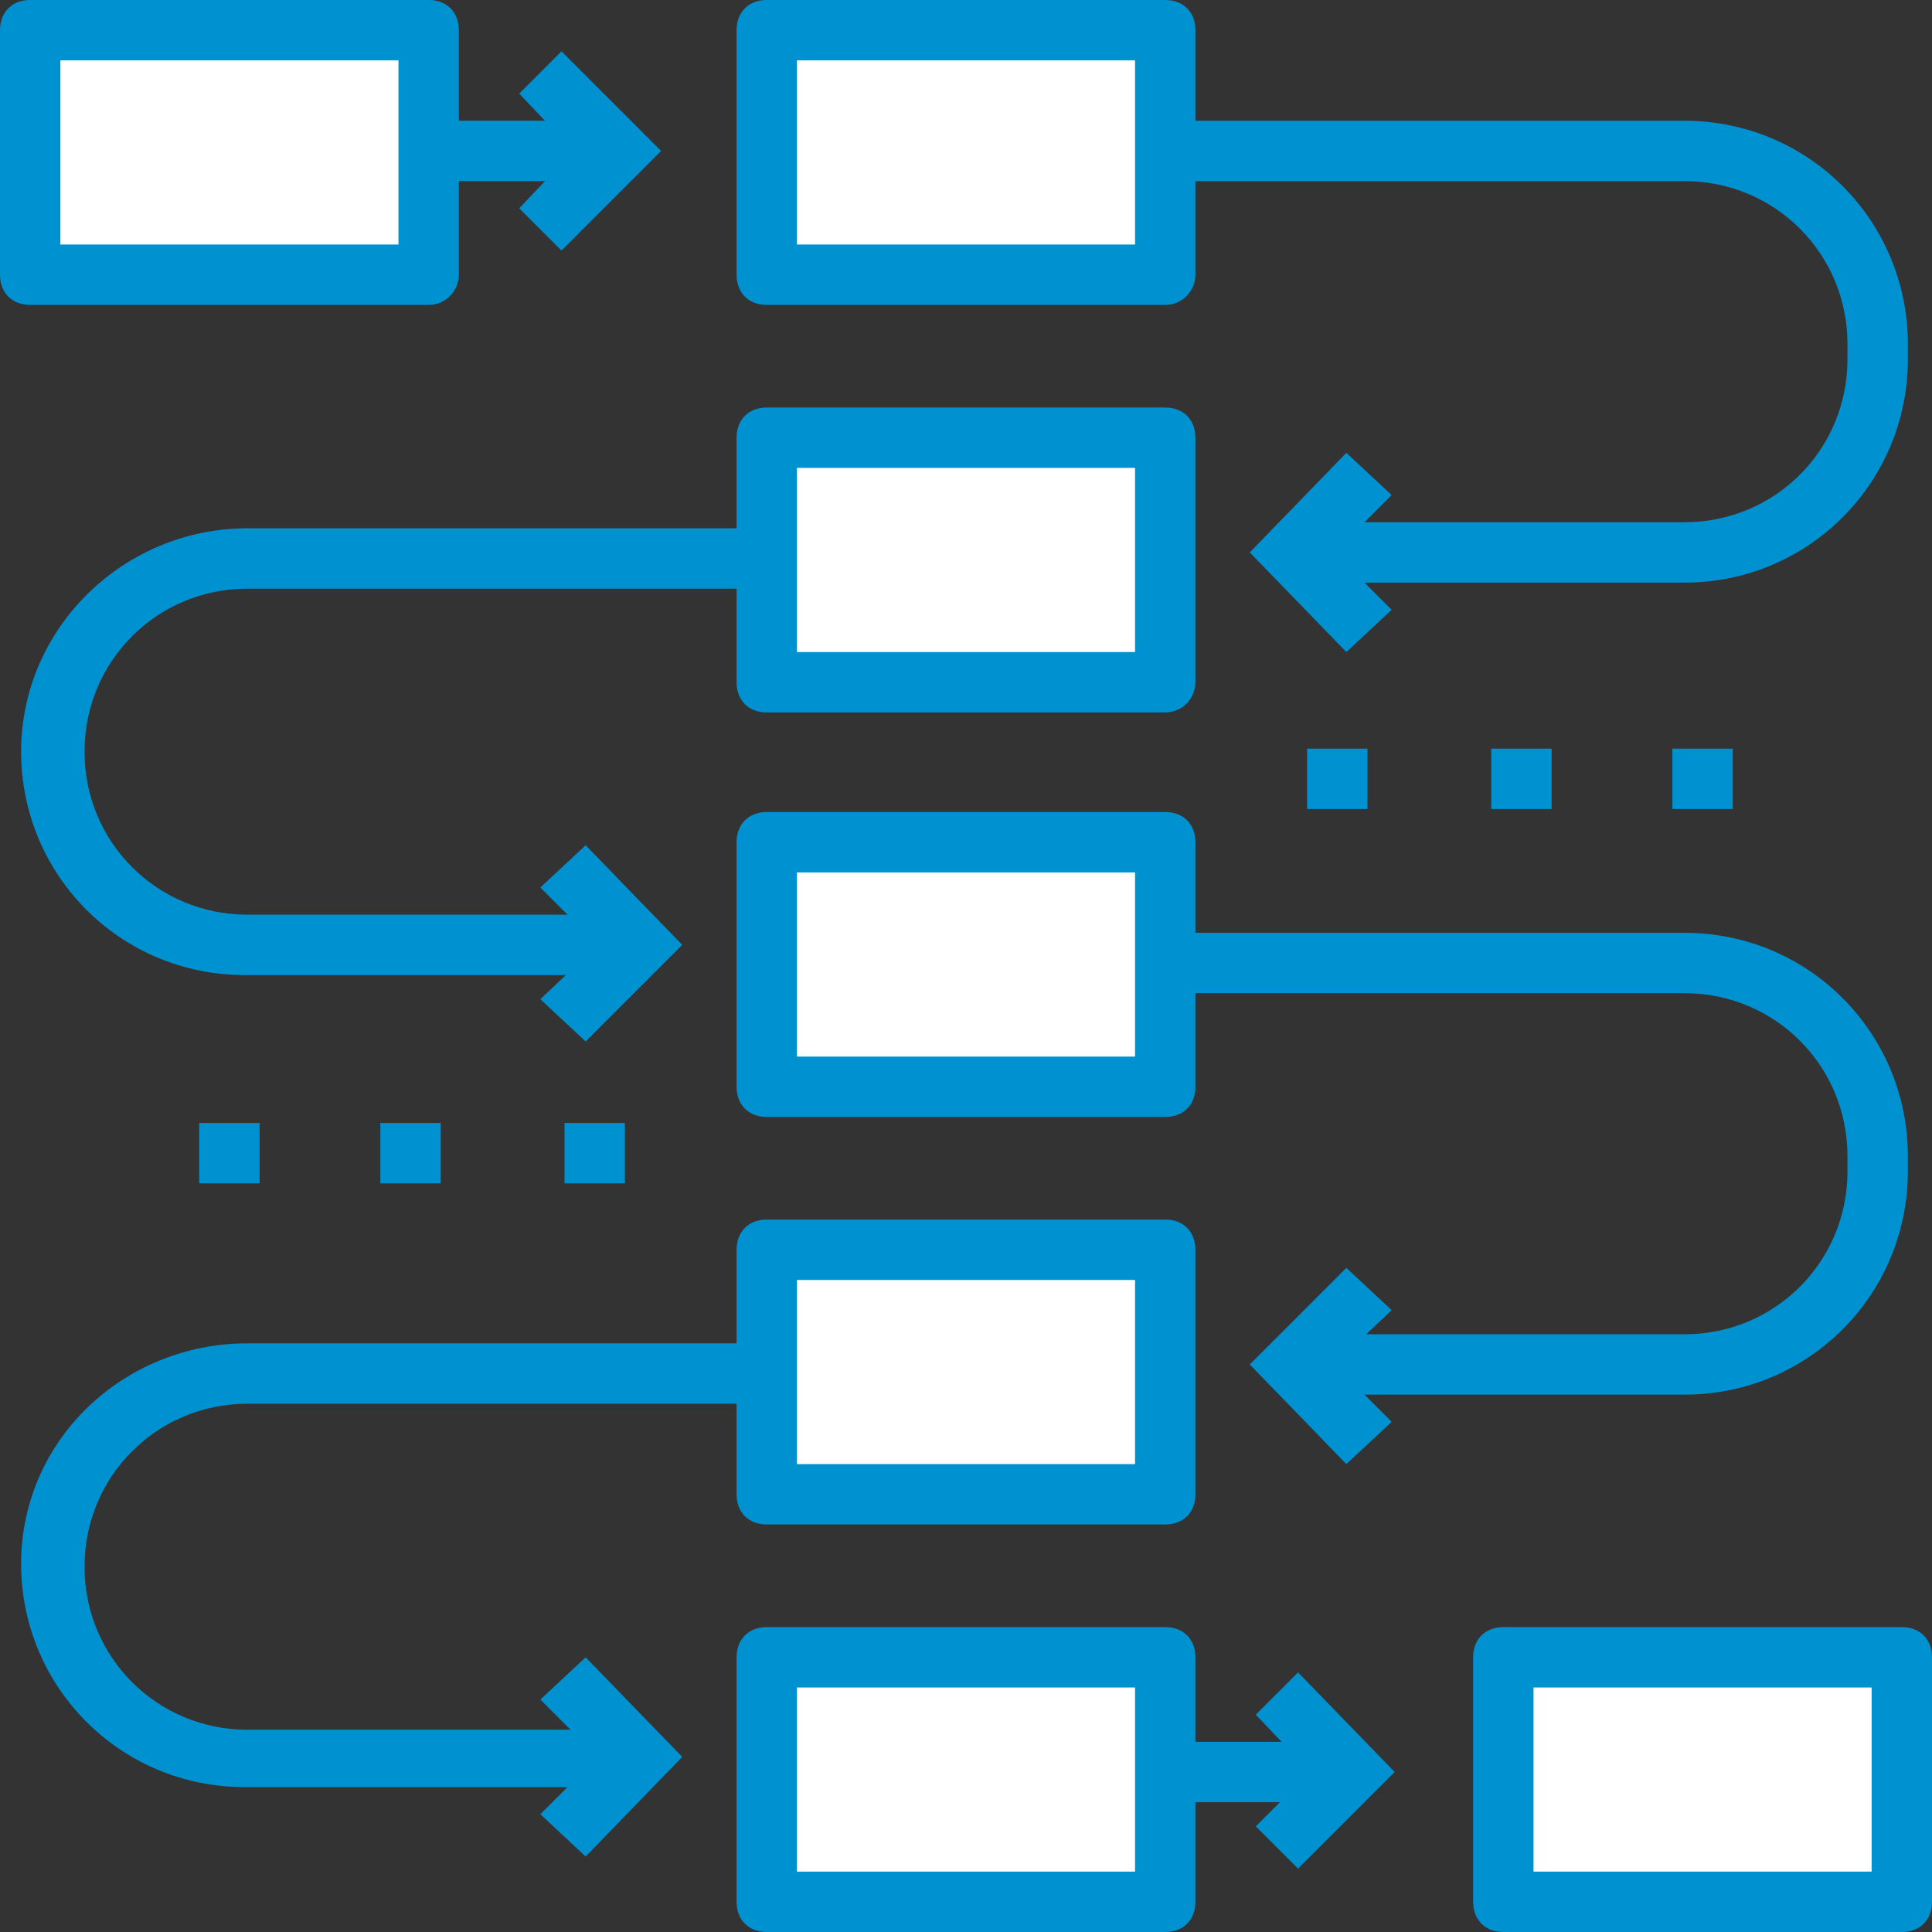 <?xml version="1.0" encoding="utf-8"?>
<!-- Generator: Adobe Illustrator 22.0.1, SVG Export Plug-In . SVG Version: 6.00 Build 0)  -->
<svg version="1.1" id="Capa_1" xmlns="http://www.w3.org/2000/svg" xmlns:xlink="http://www.w3.org/1999/xlink" x="0px" y="0px"
	 viewBox="0 0 512 512" style="enable-background:new 0 0 512 512;" xml:space="preserve">
<rect x="0" y="0" width="512" height="512" fill="#333333" stroke="none"/>
<style type="text/css">
	.st0{fill:#FFFFFF;}
	.st1{fill:#0092D0;}
</style>
<g>
	<rect x="203.2" y="439.2" class="st0" width="105.6" height="64.8"/>
	<rect x="203.2" y="331.2" class="st0" width="105.6" height="64.8"/>
	<rect x="203.2" y="224" class="st0" width="105.6" height="64.8"/>
	<rect x="203.2" y="116" class="st0" width="105.6" height="64.8"/>
	<rect x="203.2" y="8" class="st0" width="105.6" height="64.8"/>
	<rect x="398.4" y="439.2" class="st0" width="105.6" height="64.8"/>
	<rect x="8" y="8" class="st0" width="105.6" height="64.8"/>
</g>
<g>
	<rect x="346.4" y="198.4" class="st1" width="16" height="16"/>
	<rect x="395.2" y="198.4" class="st1" width="16" height="16"/>
	<rect x="443.2" y="198.4" class="st1" width="16" height="16"/>
	<rect x="52.8" y="297.6" class="st1" width="16" height="16"/>
	<rect x="100.8" y="297.6" class="st1" width="16" height="16"/>
	<rect x="149.6" y="297.6" class="st1" width="16" height="16"/>
	<polygon class="st1" points="148.8,66.4 137.6,55.2 152,40 137.6,24.8 148.8,13.6 175.2,40 	"/>
	<rect x="113.6" y="32" class="st1" width="49.6" height="16"/>
</g>
<path class="st1" d="M308.8,512H203.2c-4.8,0-8-3.2-8-8v-64.8c0-4.8,3.2-8,8-8h105.6c4.8,0,8,3.2,8,8V504
	C316.8,508.8,313.6,512,308.8,512z M211.2,496h89.6v-48.8h-89.6V496z"/>
<path class="st1" d="M308.8,404H203.2c-4.8,0-8-3.2-8-8v-64.8c0-4.8,3.2-8,8-8h105.6c4.8,0,8,3.2,8,8V396
	C316.8,400.8,313.6,404,308.8,404z M211.2,388h89.6v-48.8h-89.6V388z"/>
<path class="st1" d="M308.8,296H203.2c-4.8,0-8-3.2-8-8v-64.8c0-4.8,3.2-8,8-8h105.6c4.8,0,8,3.2,8,8V288
	C316.8,292.8,313.6,296,308.8,296z M211.2,280h89.6v-48.8h-89.6V280z"/>
<path class="st1" d="M308.8,188.8H203.2c-4.8,0-8-3.2-8-8V116c0-4.8,3.2-8,8-8h105.6c4.8,0,8,3.2,8,8v64.8
	C316.8,184.8,313.6,188.8,308.8,188.8z M211.2,172.8h89.6V124h-89.6V172.8z"/>
<g>
	<path class="st1" d="M308.8,80.8H203.2c-4.8,0-8-3.2-8-8V8c0-4.8,3.2-8,8-8h105.6c4.8,0,8,3.2,8,8v64.8
		C316.8,76.8,313.6,80.8,308.8,80.8z M211.2,64.8h89.6V16h-89.6V64.8z"/>
	<polygon class="st1" points="344,495.2 332.8,484 347.2,469.6 332.8,454.4 344,443.2 369.6,469.6 	"/>
	<rect x="308.8" y="461.6" class="st1" width="49.6" height="16"/>
	<polygon class="st1" points="155.2,492 143.2,480.8 158.4,465.6 143.2,450.4 155.2,439.2 180.8,465.6 	"/>
	<path class="st1" d="M168.8,473.6h-104c-32.8,0-59.2-26.4-59.2-59.2s27.2-58.4,60-58.4h137.6v16H65.6c-24,0-43.2,19.2-43.2,43.2
		s19.2,43.2,43.2,43.2h104v15.2L168.8,473.6L168.8,473.6z"/>
	<polygon class="st1" points="155.2,276 143.2,264.8 158.4,250.4 143.2,235.2 155.2,224 180.8,250.4 	"/>
	<path class="st1" d="M168.8,258.4h-104C32,258.4,5.6,232,5.6,199.2s27.2-59.2,60-59.2h137.6v16H65.6c-24,0-43.2,19.2-43.2,43.2
		s19.2,43.2,43.2,43.2h104v16L168.8,258.4L168.8,258.4z"/>
	<polygon class="st1" points="356.8,388 331.2,361.6 356.8,336 368.8,347.2 353.6,361.6 368.8,376.8 	"/>
	<path class="st1" d="M446.4,369.6h-104v-16h104c24,0,43.2-19.2,43.2-43.2v-4c0-24-19.2-43.2-43.2-43.2H308.8v-16h137.6
		c32.8,0,59.2,26.4,59.2,59.2v4C505.6,343.2,479.2,369.6,446.4,369.6z"/>
	<polygon class="st1" points="356.8,172.8 331.2,146.4 356.8,120 368.8,131.2 353.6,146.4 368.8,161.6 	"/>
	<path class="st1" d="M446.4,154.4h-104v-16h104c24,0,43.2-19.2,43.2-43.2v-4c0-24-19.2-43.2-43.2-43.2H308.8V32h137.6
		c32.8,0,59.2,26.4,59.2,59.2v4C505.6,128,479.2,154.4,446.4,154.4z"/>
</g>
<path class="st1" d="M504,512H398.4c-4.8,0-8-3.2-8-8v-64.8c0-4.8,3.2-8,8-8H504c4.8,0,8,3.2,8,8V504C512,508.8,508.8,512,504,512z
	 M406.4,496H496v-48.8h-89.6V496z"/>
<path class="st1" d="M113.6,80.8H8c-4.8,0-8-3.2-8-8V8c0-4.8,3.2-8,8-8h105.6c4.8,0,8,3.2,8,8v64.8
	C121.6,76.8,118.4,80.8,113.6,80.8z M16,64.8h89.6V16H16V64.8z"/>
</svg>
